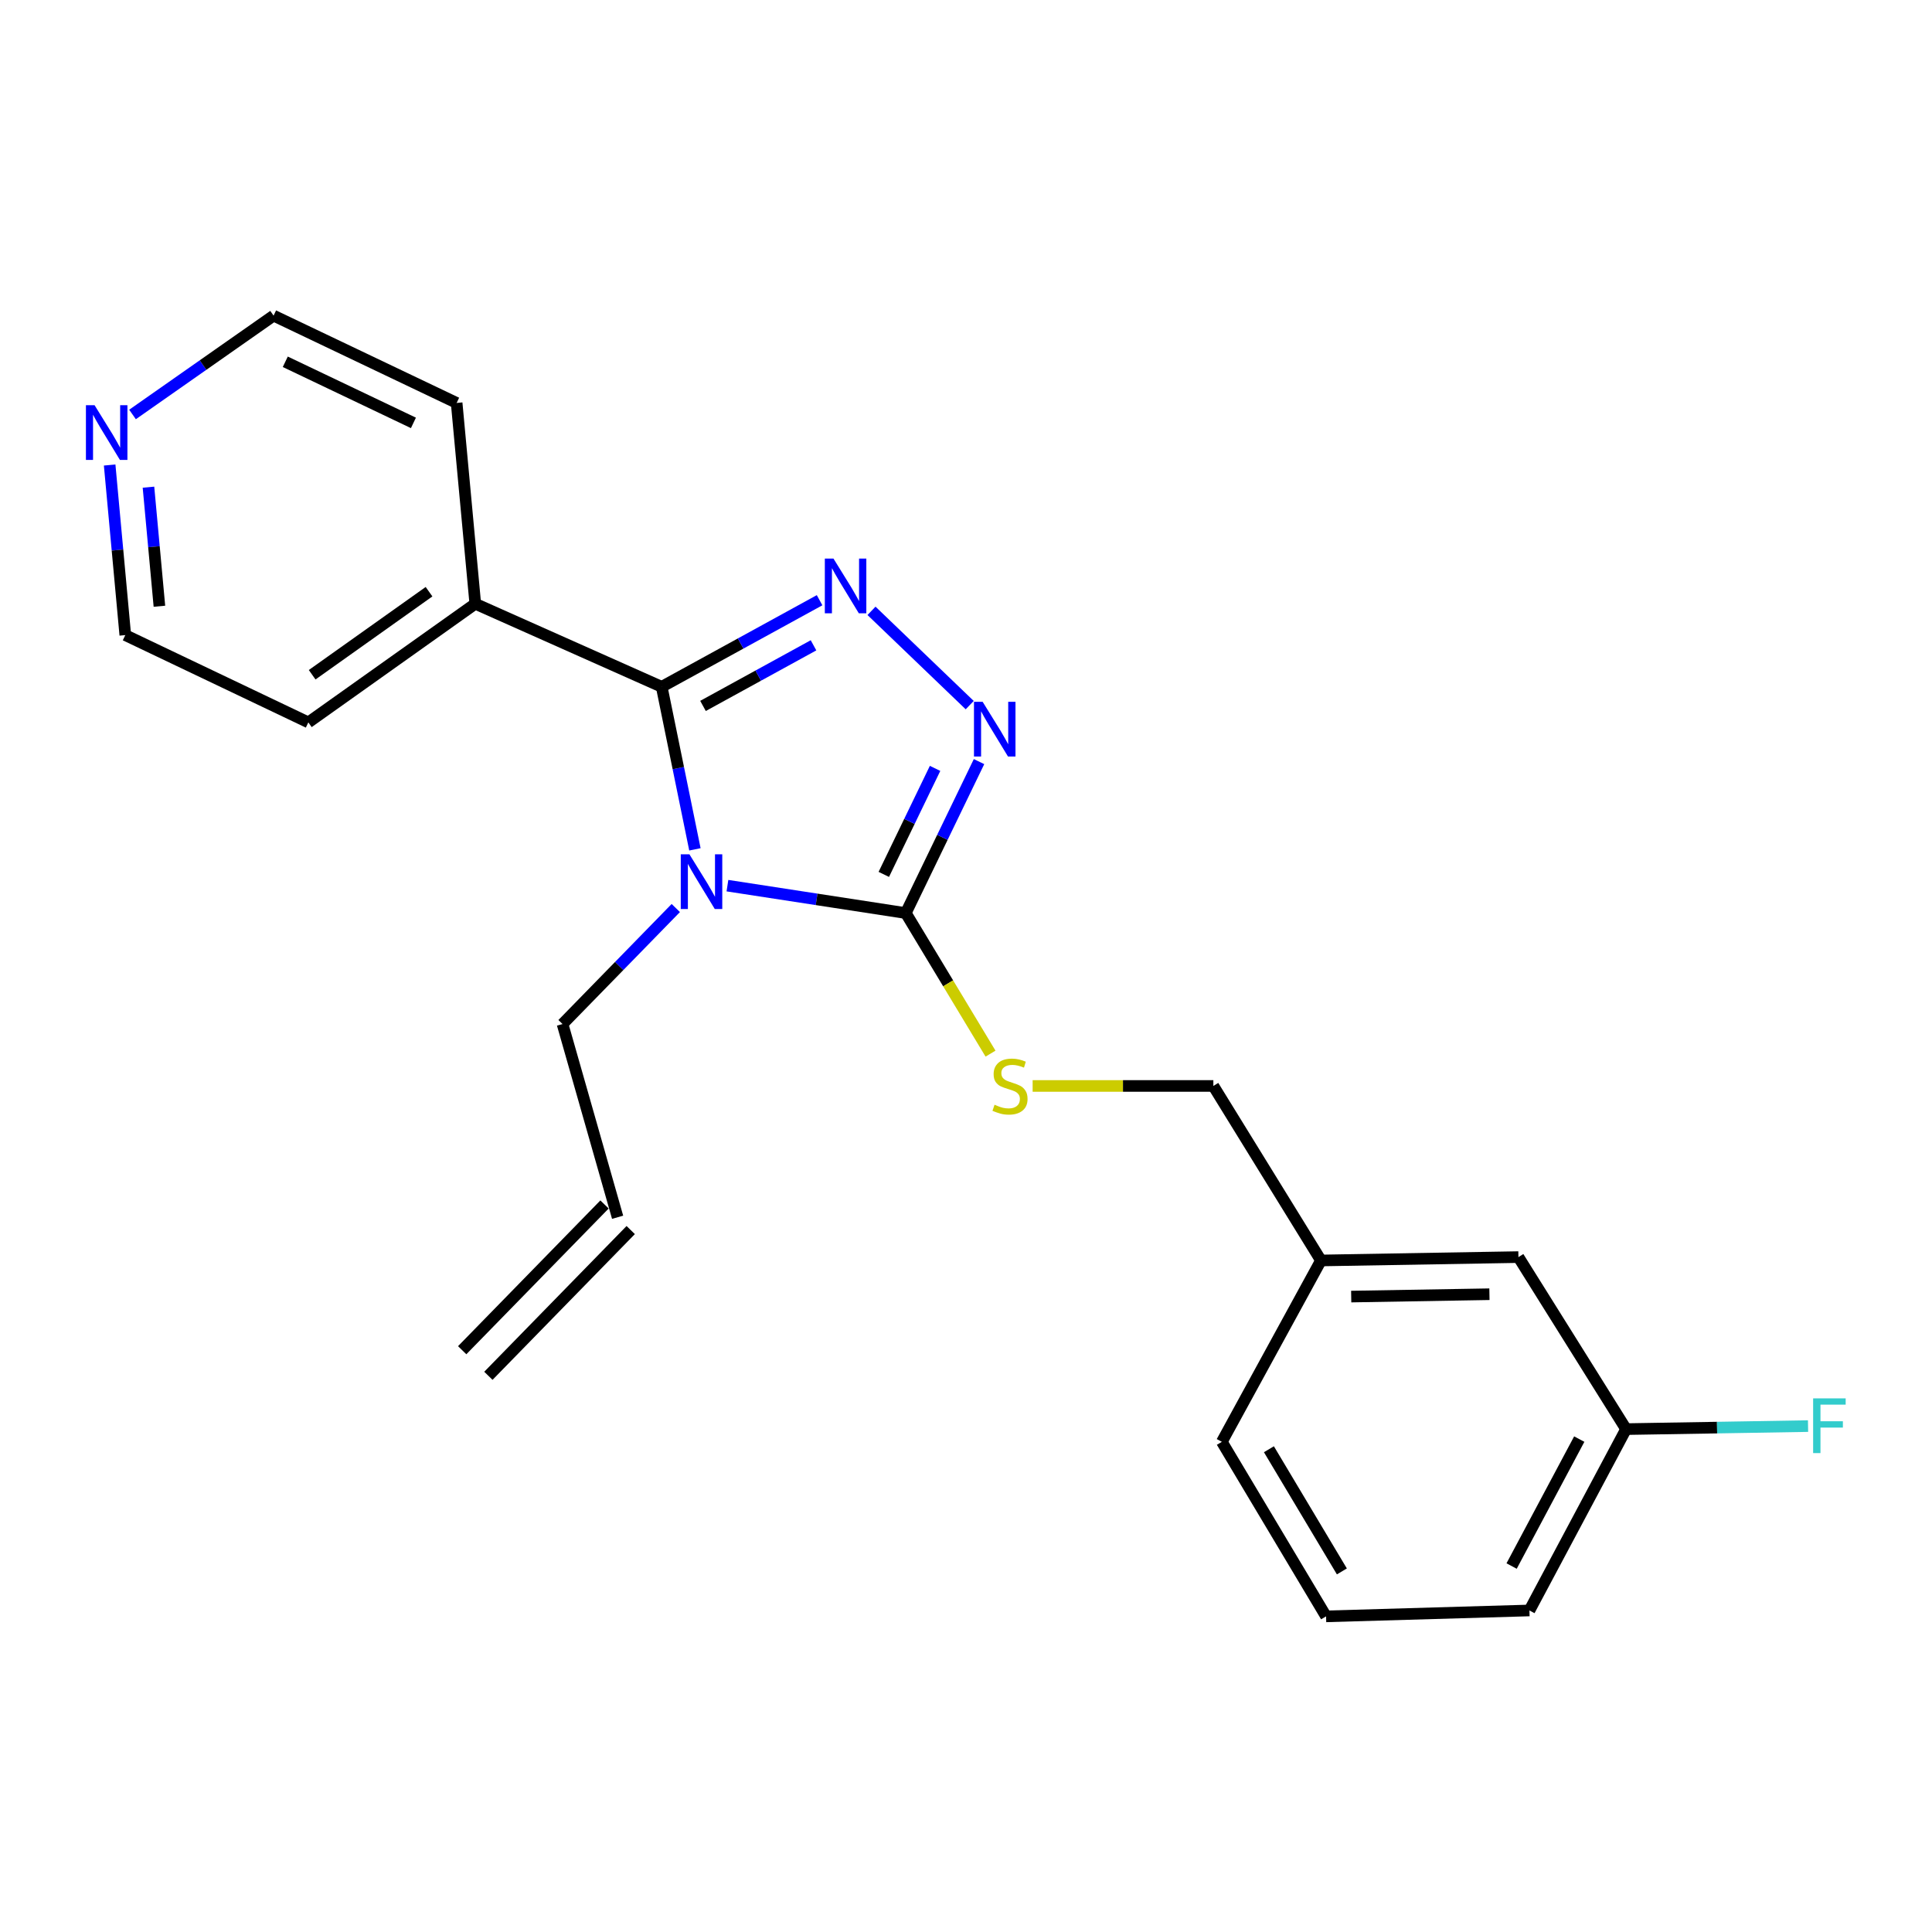 <?xml version='1.0' encoding='iso-8859-1'?>
<svg version='1.1' baseProfile='full'
              xmlns='http://www.w3.org/2000/svg'
                      xmlns:rdkit='http://www.rdkit.org/xml'
                      xmlns:xlink='http://www.w3.org/1999/xlink'
                  xml:space='preserve'
width='1000px' height='1000px' viewBox='0 0 1000 1000'>
<!-- END OF HEADER -->
<rect style='opacity:1.0;fill:#FFFFFF;stroke:none' width='1000' height='1000' x='0' y='0'> </rect>
<path class='bond-0' d='M 359.686,439.618 L 351.091,397.554' style='fill:none;fill-rule:evenodd;stroke:#0000FF;stroke-width:6px;stroke-linecap:butt;stroke-linejoin:miter;stroke-opacity:1' />
<path class='bond-0' d='M 351.091,397.554 L 342.497,355.49' style='fill:none;fill-rule:evenodd;stroke:#000000;stroke-width:6px;stroke-linecap:butt;stroke-linejoin:miter;stroke-opacity:1' />
<path class='bond-2' d='M 376.519,458.413 L 422.675,465.506' style='fill:none;fill-rule:evenodd;stroke:#0000FF;stroke-width:6px;stroke-linecap:butt;stroke-linejoin:miter;stroke-opacity:1' />
<path class='bond-2' d='M 422.675,465.506 L 468.831,472.6' style='fill:none;fill-rule:evenodd;stroke:#000000;stroke-width:6px;stroke-linecap:butt;stroke-linejoin:miter;stroke-opacity:1' />
<path class='bond-6' d='M 349.79,469.991 L 320.481,500.017' style='fill:none;fill-rule:evenodd;stroke:#0000FF;stroke-width:6px;stroke-linecap:butt;stroke-linejoin:miter;stroke-opacity:1' />
<path class='bond-6' d='M 320.481,500.017 L 291.171,530.043' style='fill:none;fill-rule:evenodd;stroke:#000000;stroke-width:6px;stroke-linecap:butt;stroke-linejoin:miter;stroke-opacity:1' />
<path class='bond-1' d='M 342.497,355.49 L 383.357,333.08' style='fill:none;fill-rule:evenodd;stroke:#000000;stroke-width:6px;stroke-linecap:butt;stroke-linejoin:miter;stroke-opacity:1' />
<path class='bond-1' d='M 383.357,333.08 L 424.217,310.669' style='fill:none;fill-rule:evenodd;stroke:#0000FF;stroke-width:6px;stroke-linecap:butt;stroke-linejoin:miter;stroke-opacity:1' />
<path class='bond-1' d='M 363.87,365.386 L 392.472,349.699' style='fill:none;fill-rule:evenodd;stroke:#000000;stroke-width:6px;stroke-linecap:butt;stroke-linejoin:miter;stroke-opacity:1' />
<path class='bond-1' d='M 392.472,349.699 L 421.074,334.012' style='fill:none;fill-rule:evenodd;stroke:#0000FF;stroke-width:6px;stroke-linecap:butt;stroke-linejoin:miter;stroke-opacity:1' />
<path class='bond-5' d='M 342.497,355.49 L 246.006,312.505' style='fill:none;fill-rule:evenodd;stroke:#000000;stroke-width:6px;stroke-linecap:butt;stroke-linejoin:miter;stroke-opacity:1' />
<path class='bond-22' d='M 451.087,316.17 L 501.92,364.971' style='fill:none;fill-rule:evenodd;stroke:#0000FF;stroke-width:6px;stroke-linecap:butt;stroke-linejoin:miter;stroke-opacity:1' />
<path class='bond-3' d='M 468.831,472.6 L 487.787,433.404' style='fill:none;fill-rule:evenodd;stroke:#000000;stroke-width:6px;stroke-linecap:butt;stroke-linejoin:miter;stroke-opacity:1' />
<path class='bond-3' d='M 487.787,433.404 L 506.743,394.208' style='fill:none;fill-rule:evenodd;stroke:#0000FF;stroke-width:6px;stroke-linecap:butt;stroke-linejoin:miter;stroke-opacity:1' />
<path class='bond-3' d='M 457.454,452.588 L 470.723,425.151' style='fill:none;fill-rule:evenodd;stroke:#000000;stroke-width:6px;stroke-linecap:butt;stroke-linejoin:miter;stroke-opacity:1' />
<path class='bond-3' d='M 470.723,425.151 L 483.993,397.714' style='fill:none;fill-rule:evenodd;stroke:#0000FF;stroke-width:6px;stroke-linecap:butt;stroke-linejoin:miter;stroke-opacity:1' />
<path class='bond-4' d='M 468.831,472.6 L 490.761,508.978' style='fill:none;fill-rule:evenodd;stroke:#000000;stroke-width:6px;stroke-linecap:butt;stroke-linejoin:miter;stroke-opacity:1' />
<path class='bond-4' d='M 490.761,508.978 L 512.692,545.355' style='fill:none;fill-rule:evenodd;stroke:#CCCC00;stroke-width:6px;stroke-linecap:butt;stroke-linejoin:miter;stroke-opacity:1' />
<path class='bond-10' d='M 534.49,562.088 L 581.26,562.088' style='fill:none;fill-rule:evenodd;stroke:#CCCC00;stroke-width:6px;stroke-linecap:butt;stroke-linejoin:miter;stroke-opacity:1' />
<path class='bond-10' d='M 581.26,562.088 L 628.031,562.088' style='fill:none;fill-rule:evenodd;stroke:#000000;stroke-width:6px;stroke-linecap:butt;stroke-linejoin:miter;stroke-opacity:1' />
<path class='bond-18' d='M 246.006,312.505 L 236.36,208.558' style='fill:none;fill-rule:evenodd;stroke:#000000;stroke-width:6px;stroke-linecap:butt;stroke-linejoin:miter;stroke-opacity:1' />
<path class='bond-19' d='M 246.006,312.505 L 159.593,373.908' style='fill:none;fill-rule:evenodd;stroke:#000000;stroke-width:6px;stroke-linecap:butt;stroke-linejoin:miter;stroke-opacity:1' />
<path class='bond-19' d='M 222.065,306.264 L 161.575,349.246' style='fill:none;fill-rule:evenodd;stroke:#000000;stroke-width:6px;stroke-linecap:butt;stroke-linejoin:miter;stroke-opacity:1' />
<path class='bond-8' d='M 291.171,530.043 L 319.677,630.051' style='fill:none;fill-rule:evenodd;stroke:#000000;stroke-width:6px;stroke-linecap:butt;stroke-linejoin:miter;stroke-opacity:1' />
<path class='bond-7' d='M 56.758,240.693 L 60.804,284.713' style='fill:none;fill-rule:evenodd;stroke:#0000FF;stroke-width:6px;stroke-linecap:butt;stroke-linejoin:miter;stroke-opacity:1' />
<path class='bond-7' d='M 60.804,284.713 L 64.85,328.732' style='fill:none;fill-rule:evenodd;stroke:#000000;stroke-width:6px;stroke-linecap:butt;stroke-linejoin:miter;stroke-opacity:1' />
<path class='bond-7' d='M 76.847,252.164 L 79.679,282.978' style='fill:none;fill-rule:evenodd;stroke:#0000FF;stroke-width:6px;stroke-linecap:butt;stroke-linejoin:miter;stroke-opacity:1' />
<path class='bond-7' d='M 79.679,282.978 L 82.512,313.791' style='fill:none;fill-rule:evenodd;stroke:#000000;stroke-width:6px;stroke-linecap:butt;stroke-linejoin:miter;stroke-opacity:1' />
<path class='bond-23' d='M 68.592,214.529 L 105.099,188.95' style='fill:none;fill-rule:evenodd;stroke:#0000FF;stroke-width:6px;stroke-linecap:butt;stroke-linejoin:miter;stroke-opacity:1' />
<path class='bond-23' d='M 105.099,188.95 L 141.607,163.372' style='fill:none;fill-rule:evenodd;stroke:#000000;stroke-width:6px;stroke-linecap:butt;stroke-linejoin:miter;stroke-opacity:1' />
<path class='bond-9' d='M 312.897,623.43 L 239.225,698.87' style='fill:none;fill-rule:evenodd;stroke:#000000;stroke-width:6px;stroke-linecap:butt;stroke-linejoin:miter;stroke-opacity:1' />
<path class='bond-9' d='M 326.458,636.673 L 252.787,712.113' style='fill:none;fill-rule:evenodd;stroke:#000000;stroke-width:6px;stroke-linecap:butt;stroke-linejoin:miter;stroke-opacity:1' />
<path class='bond-13' d='M 628.031,562.088 L 683.726,652.418' style='fill:none;fill-rule:evenodd;stroke:#000000;stroke-width:6px;stroke-linecap:butt;stroke-linejoin:miter;stroke-opacity:1' />
<path class='bond-11' d='M 785.935,650.67 L 683.726,652.418' style='fill:none;fill-rule:evenodd;stroke:#000000;stroke-width:6px;stroke-linecap:butt;stroke-linejoin:miter;stroke-opacity:1' />
<path class='bond-11' d='M 770.928,669.884 L 699.382,671.108' style='fill:none;fill-rule:evenodd;stroke:#000000;stroke-width:6px;stroke-linecap:butt;stroke-linejoin:miter;stroke-opacity:1' />
<path class='bond-12' d='M 785.935,650.67 L 841.652,739.705' style='fill:none;fill-rule:evenodd;stroke:#000000;stroke-width:6px;stroke-linecap:butt;stroke-linejoin:miter;stroke-opacity:1' />
<path class='bond-14' d='M 841.652,739.705 L 888.747,738.923' style='fill:none;fill-rule:evenodd;stroke:#000000;stroke-width:6px;stroke-linecap:butt;stroke-linejoin:miter;stroke-opacity:1' />
<path class='bond-14' d='M 888.747,738.923 L 935.842,738.141' style='fill:none;fill-rule:evenodd;stroke:#33CCCC;stroke-width:6px;stroke-linecap:butt;stroke-linejoin:miter;stroke-opacity:1' />
<path class='bond-24' d='M 841.652,739.705 L 791.632,833.574' style='fill:none;fill-rule:evenodd;stroke:#000000;stroke-width:6px;stroke-linecap:butt;stroke-linejoin:miter;stroke-opacity:1' />
<path class='bond-24' d='M 817.421,744.872 L 782.407,810.58' style='fill:none;fill-rule:evenodd;stroke:#000000;stroke-width:6px;stroke-linecap:butt;stroke-linejoin:miter;stroke-opacity:1' />
<path class='bond-21' d='M 683.726,652.418 L 632.422,746.287' style='fill:none;fill-rule:evenodd;stroke:#000000;stroke-width:6px;stroke-linecap:butt;stroke-linejoin:miter;stroke-opacity:1' />
<path class='bond-15' d='M 686.37,836.628 L 632.422,746.287' style='fill:none;fill-rule:evenodd;stroke:#000000;stroke-width:6px;stroke-linecap:butt;stroke-linejoin:miter;stroke-opacity:1' />
<path class='bond-15' d='M 694.551,813.359 L 656.788,750.12' style='fill:none;fill-rule:evenodd;stroke:#000000;stroke-width:6px;stroke-linecap:butt;stroke-linejoin:miter;stroke-opacity:1' />
<path class='bond-20' d='M 686.37,836.628 L 791.632,833.574' style='fill:none;fill-rule:evenodd;stroke:#000000;stroke-width:6px;stroke-linecap:butt;stroke-linejoin:miter;stroke-opacity:1' />
<path class='bond-16' d='M 141.607,163.372 L 236.36,208.558' style='fill:none;fill-rule:evenodd;stroke:#000000;stroke-width:6px;stroke-linecap:butt;stroke-linejoin:miter;stroke-opacity:1' />
<path class='bond-16' d='M 147.661,187.259 L 213.988,218.889' style='fill:none;fill-rule:evenodd;stroke:#000000;stroke-width:6px;stroke-linecap:butt;stroke-linejoin:miter;stroke-opacity:1' />
<path class='bond-17' d='M 64.85,328.732 L 159.593,373.908' style='fill:none;fill-rule:evenodd;stroke:#000000;stroke-width:6px;stroke-linecap:butt;stroke-linejoin:miter;stroke-opacity:1' />
<path  class='atom-0' d='M 356.845 442.191
L 366.125 457.191
Q 367.045 458.671, 368.525 461.351
Q 370.005 464.031, 370.085 464.191
L 370.085 442.191
L 373.845 442.191
L 373.845 470.511
L 369.965 470.511
L 360.005 454.111
Q 358.845 452.191, 357.605 449.991
Q 356.405 447.791, 356.045 447.111
L 356.045 470.511
L 352.365 470.511
L 352.365 442.191
L 356.845 442.191
' fill='#0000FF'/>
<path  class='atom-2' d='M 431.411 289.131
L 440.691 304.131
Q 441.611 305.611, 443.091 308.291
Q 444.571 310.971, 444.651 311.131
L 444.651 289.131
L 448.411 289.131
L 448.411 317.451
L 444.531 317.451
L 434.571 301.051
Q 433.411 299.131, 432.171 296.931
Q 430.971 294.731, 430.611 294.051
L 430.611 317.451
L 426.931 317.451
L 426.931 289.131
L 431.411 289.131
' fill='#0000FF'/>
<path  class='atom-4' d='M 508.61 363.244
L 517.89 378.244
Q 518.81 379.724, 520.29 382.404
Q 521.77 385.084, 521.85 385.244
L 521.85 363.244
L 525.61 363.244
L 525.61 391.564
L 521.73 391.564
L 511.77 375.164
Q 510.61 373.244, 509.37 371.044
Q 508.17 368.844, 507.81 368.164
L 507.81 391.564
L 504.13 391.564
L 504.13 363.244
L 508.61 363.244
' fill='#0000FF'/>
<path  class='atom-5' d='M 514.779 571.808
Q 515.099 571.928, 516.419 572.488
Q 517.739 573.048, 519.179 573.408
Q 520.659 573.728, 522.099 573.728
Q 524.779 573.728, 526.339 572.448
Q 527.899 571.128, 527.899 568.848
Q 527.899 567.288, 527.099 566.328
Q 526.339 565.368, 525.139 564.848
Q 523.939 564.328, 521.939 563.728
Q 519.419 562.968, 517.899 562.248
Q 516.419 561.528, 515.339 560.008
Q 514.299 558.488, 514.299 555.928
Q 514.299 552.368, 516.699 550.168
Q 519.139 547.968, 523.939 547.968
Q 527.219 547.968, 530.939 549.528
L 530.019 552.608
Q 526.619 551.208, 524.059 551.208
Q 521.299 551.208, 519.779 552.368
Q 518.259 553.488, 518.299 555.448
Q 518.299 556.968, 519.059 557.888
Q 519.859 558.808, 520.979 559.328
Q 522.139 559.848, 524.059 560.448
Q 526.619 561.248, 528.139 562.048
Q 529.659 562.848, 530.739 564.488
Q 531.859 566.088, 531.859 568.848
Q 531.859 572.768, 529.219 574.888
Q 526.619 576.968, 522.259 576.968
Q 519.739 576.968, 517.819 576.408
Q 515.939 575.888, 513.699 574.968
L 514.779 571.808
' fill='#CCCC00'/>
<path  class='atom-8' d='M 48.955 209.741
L 58.235 224.741
Q 59.155 226.221, 60.635 228.901
Q 62.115 231.581, 62.195 231.741
L 62.195 209.741
L 65.955 209.741
L 65.955 238.061
L 62.075 238.061
L 52.115 221.661
Q 50.955 219.741, 49.715 217.541
Q 48.515 215.341, 48.155 214.661
L 48.155 238.061
L 44.475 238.061
L 44.475 209.741
L 48.955 209.741
' fill='#0000FF'/>
<path  class='atom-15' d='M 938.474 723.797
L 955.314 723.797
L 955.314 727.037
L 942.274 727.037
L 942.274 735.637
L 953.874 735.637
L 953.874 738.917
L 942.274 738.917
L 942.274 752.117
L 938.474 752.117
L 938.474 723.797
' fill='#33CCCC'/>
</svg>
